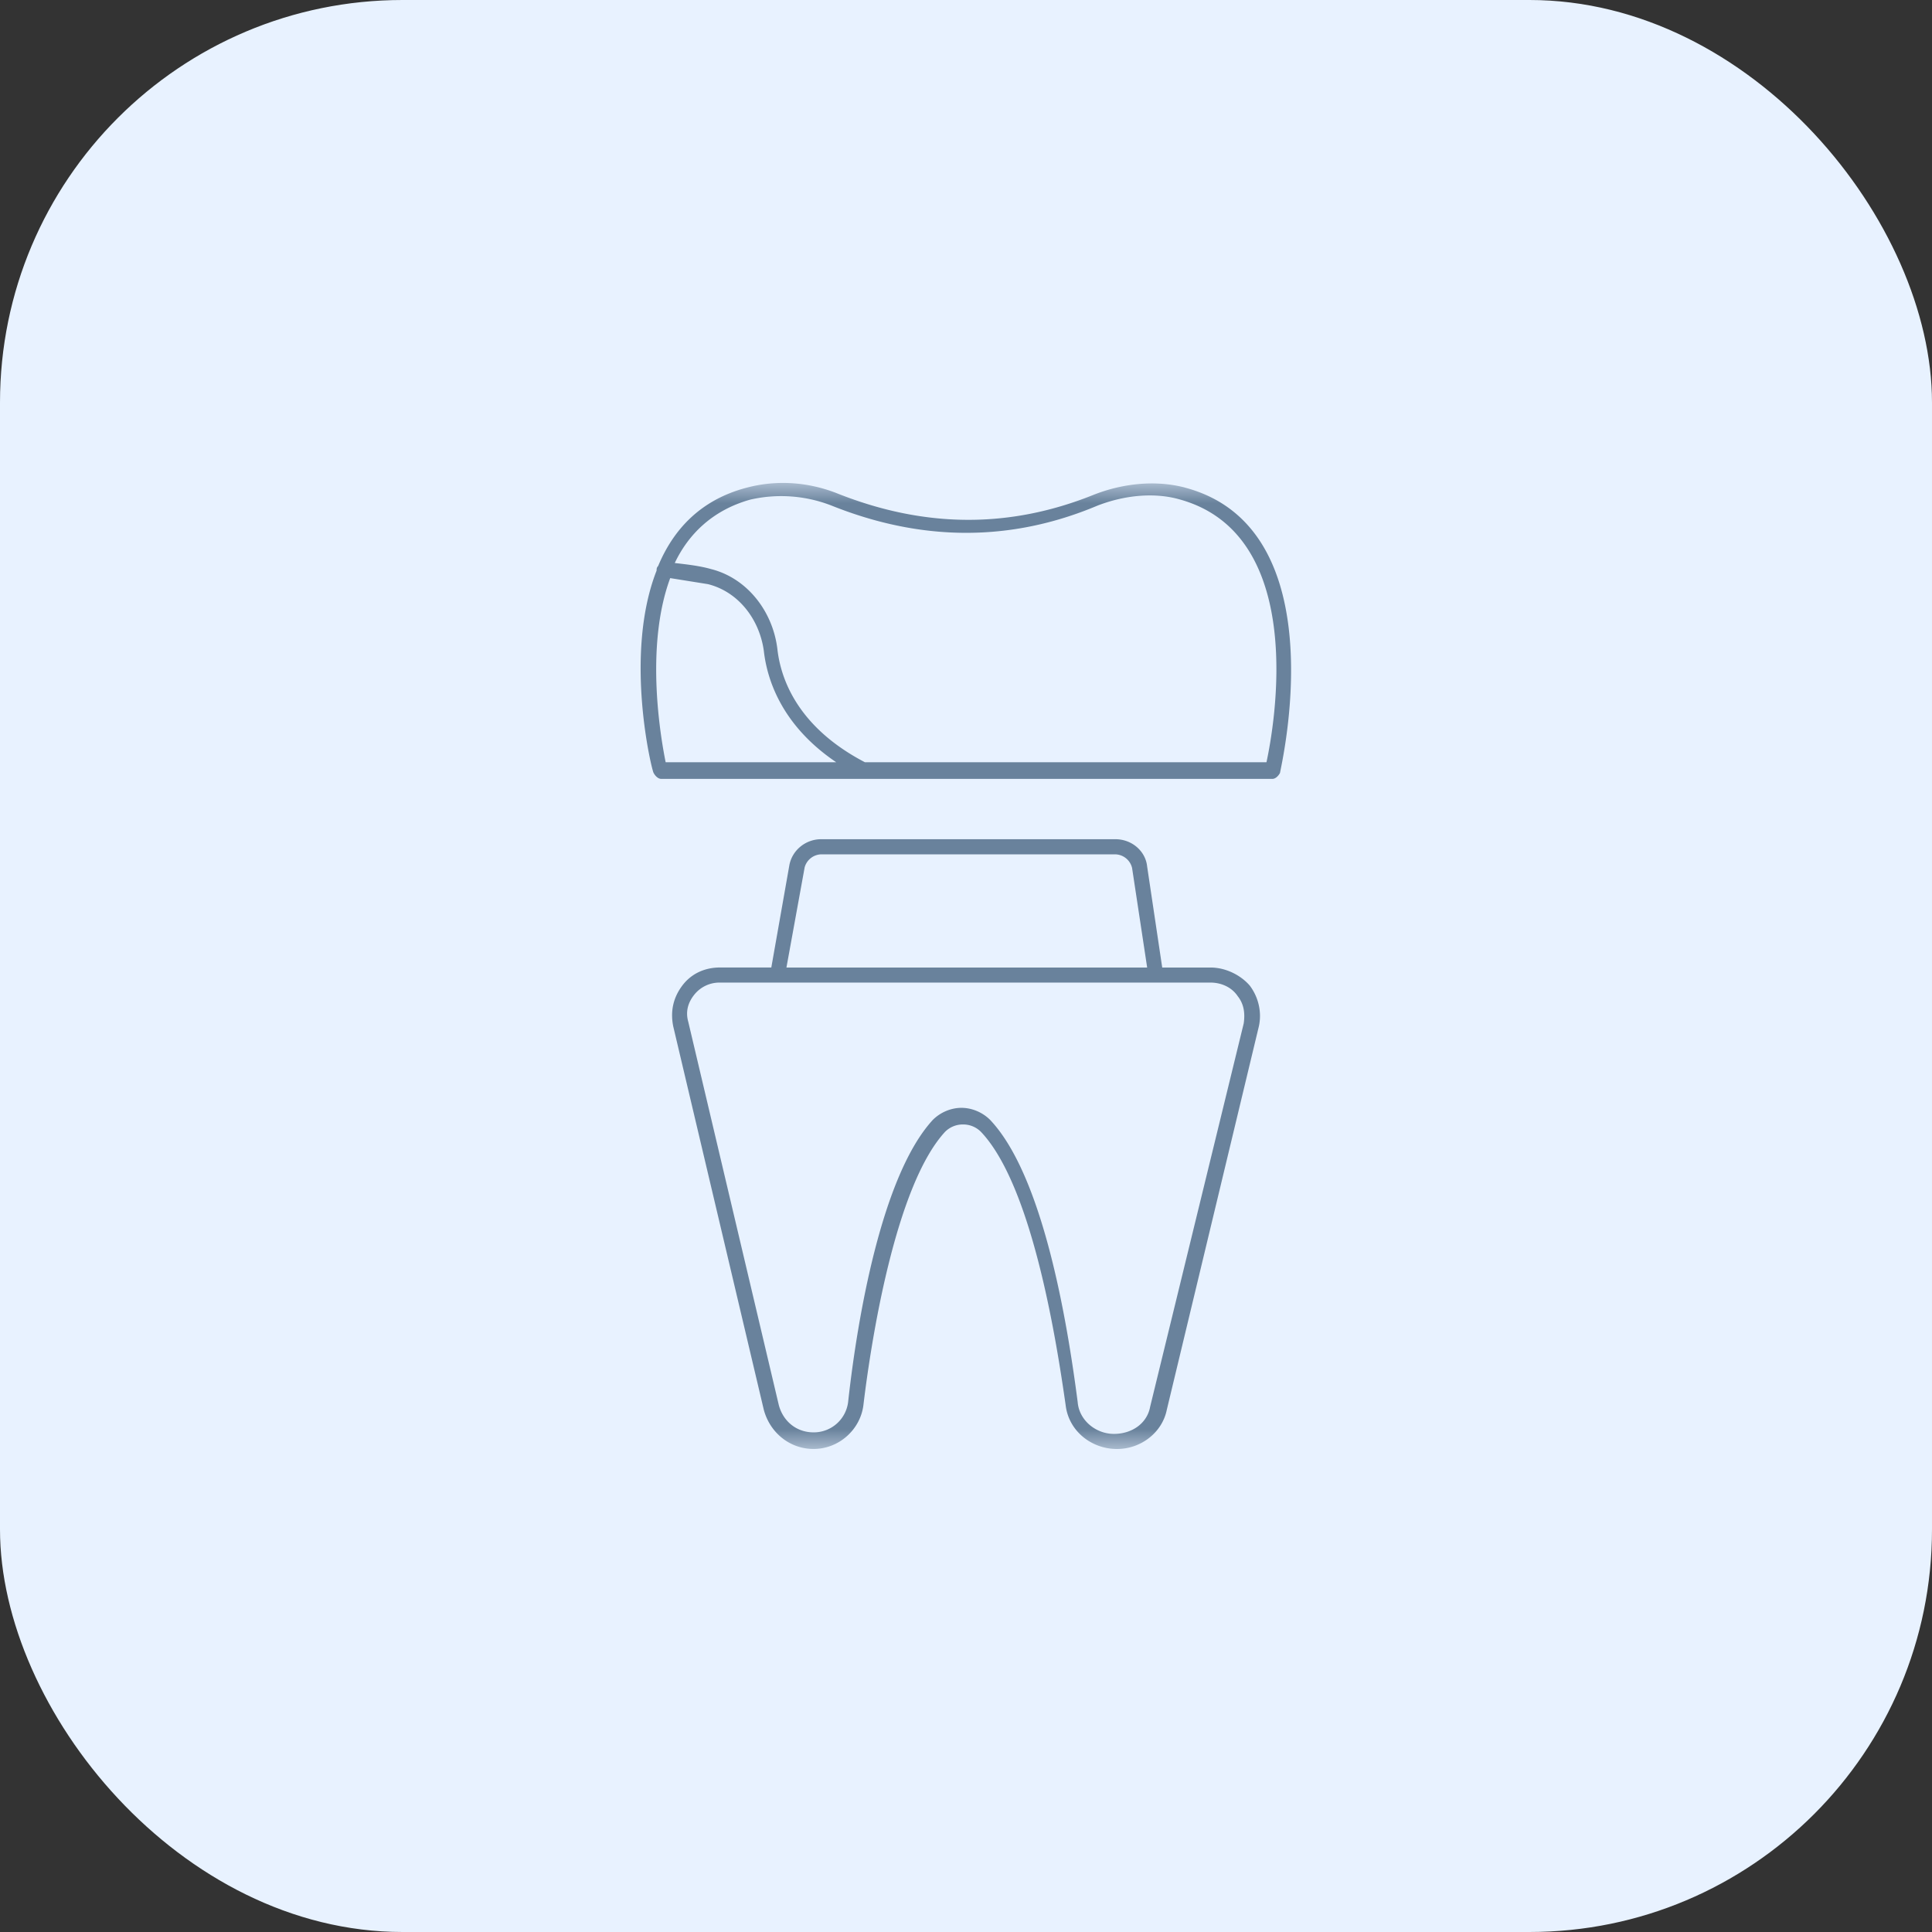 <svg xmlns="http://www.w3.org/2000/svg" width="48" height="48" fill="none" xmlns:v="https://vecta.io/nano"><rect width="100%" height="100%" fill="#333333" stroke="none"/><rect width="48" height="48" rx="10" fill="#e8f2ff"/><mask id="A" maskUnits="userSpaceOnUse" x="12" y="12" width="24" height="24"><path d="M36 12H12V36H36V12Z" fill="#fff"/></mask><g mask="url(#A)"><path d="M29.438 12.113c-.712-.187-1.537-.113-2.287.188-2.062.825-4.163.825-6.338-.038-.75-.3-1.537-.337-2.25-.15-1.162.3-1.837 1.05-2.212 1.95-.038.037-.038.075-.038.113-.825 2.1-.113 4.988-.075 5.025.038.075.113.15.188.15h15.188c.075 0 .15-.075.188-.15 0-.075 1.463-6.075-2.363-7.087zm-12.787 2.25l.938.15c.75.188 1.275.863 1.387 1.65.075.675.412 1.837 1.8 2.775h-4.238c-.113-.562-.525-2.85.113-4.575zm14.813 4.575h-9.975c-1.725-.9-2.1-2.137-2.175-2.812-.113-.937-.75-1.762-1.65-1.988-.262-.075-.562-.112-.9-.15.338-.713.938-1.312 1.875-1.575a3.44 3.44 0 0 1 2.025.15c2.25.9 4.462.9 6.6 0 .675-.262 1.425-.338 2.063-.15 3.188.9 2.325 5.663 2.138 6.525zm-1.389 5.1h-1.2l-.375-2.513c-.038-.375-.375-.675-.788-.675H20.4c-.375 0-.712.262-.787.637l-.45 2.55h-1.275c-.375 0-.712.15-.937.45s-.3.637-.225 1.012l2.25 9.525c.15.563.637.975 1.237.975.638 0 1.163-.488 1.238-1.088.188-1.575.788-5.437 2.025-6.787a.62.62 0 0 1 .45-.187.62.62 0 0 1 .45.188c1.275 1.35 1.875 5.213 2.1 6.787.075.638.637 1.088 1.275 1.088.6 0 1.125-.413 1.238-.975l2.287-9.525c.075-.337 0-.712-.225-1.012-.225-.262-.6-.45-.975-.45zm-10.087-2.475a.44.44 0 0 1 .412-.337h7.313a.44.44 0 0 1 .413.337l.375 2.475h-8.962l.45-2.475zM30.9 25.425l-2.325 9.525c-.075.413-.45.675-.9.675s-.863-.338-.9-.788c-.262-2.025-.862-5.625-2.175-7.013-.187-.187-.45-.3-.713-.3s-.525.113-.712.3c-1.275 1.387-1.875 4.95-2.1 6.975a.86.86 0 0 1-.863.788c-.412 0-.75-.263-.862-.675l-2.25-9.525c-.075-.262 0-.488.15-.675a.8.8 0 0 1 .637-.3h12.188c.262 0 .525.112.675.337.15.188.188.413.15.675z" fill="#69829c"/></g></svg>